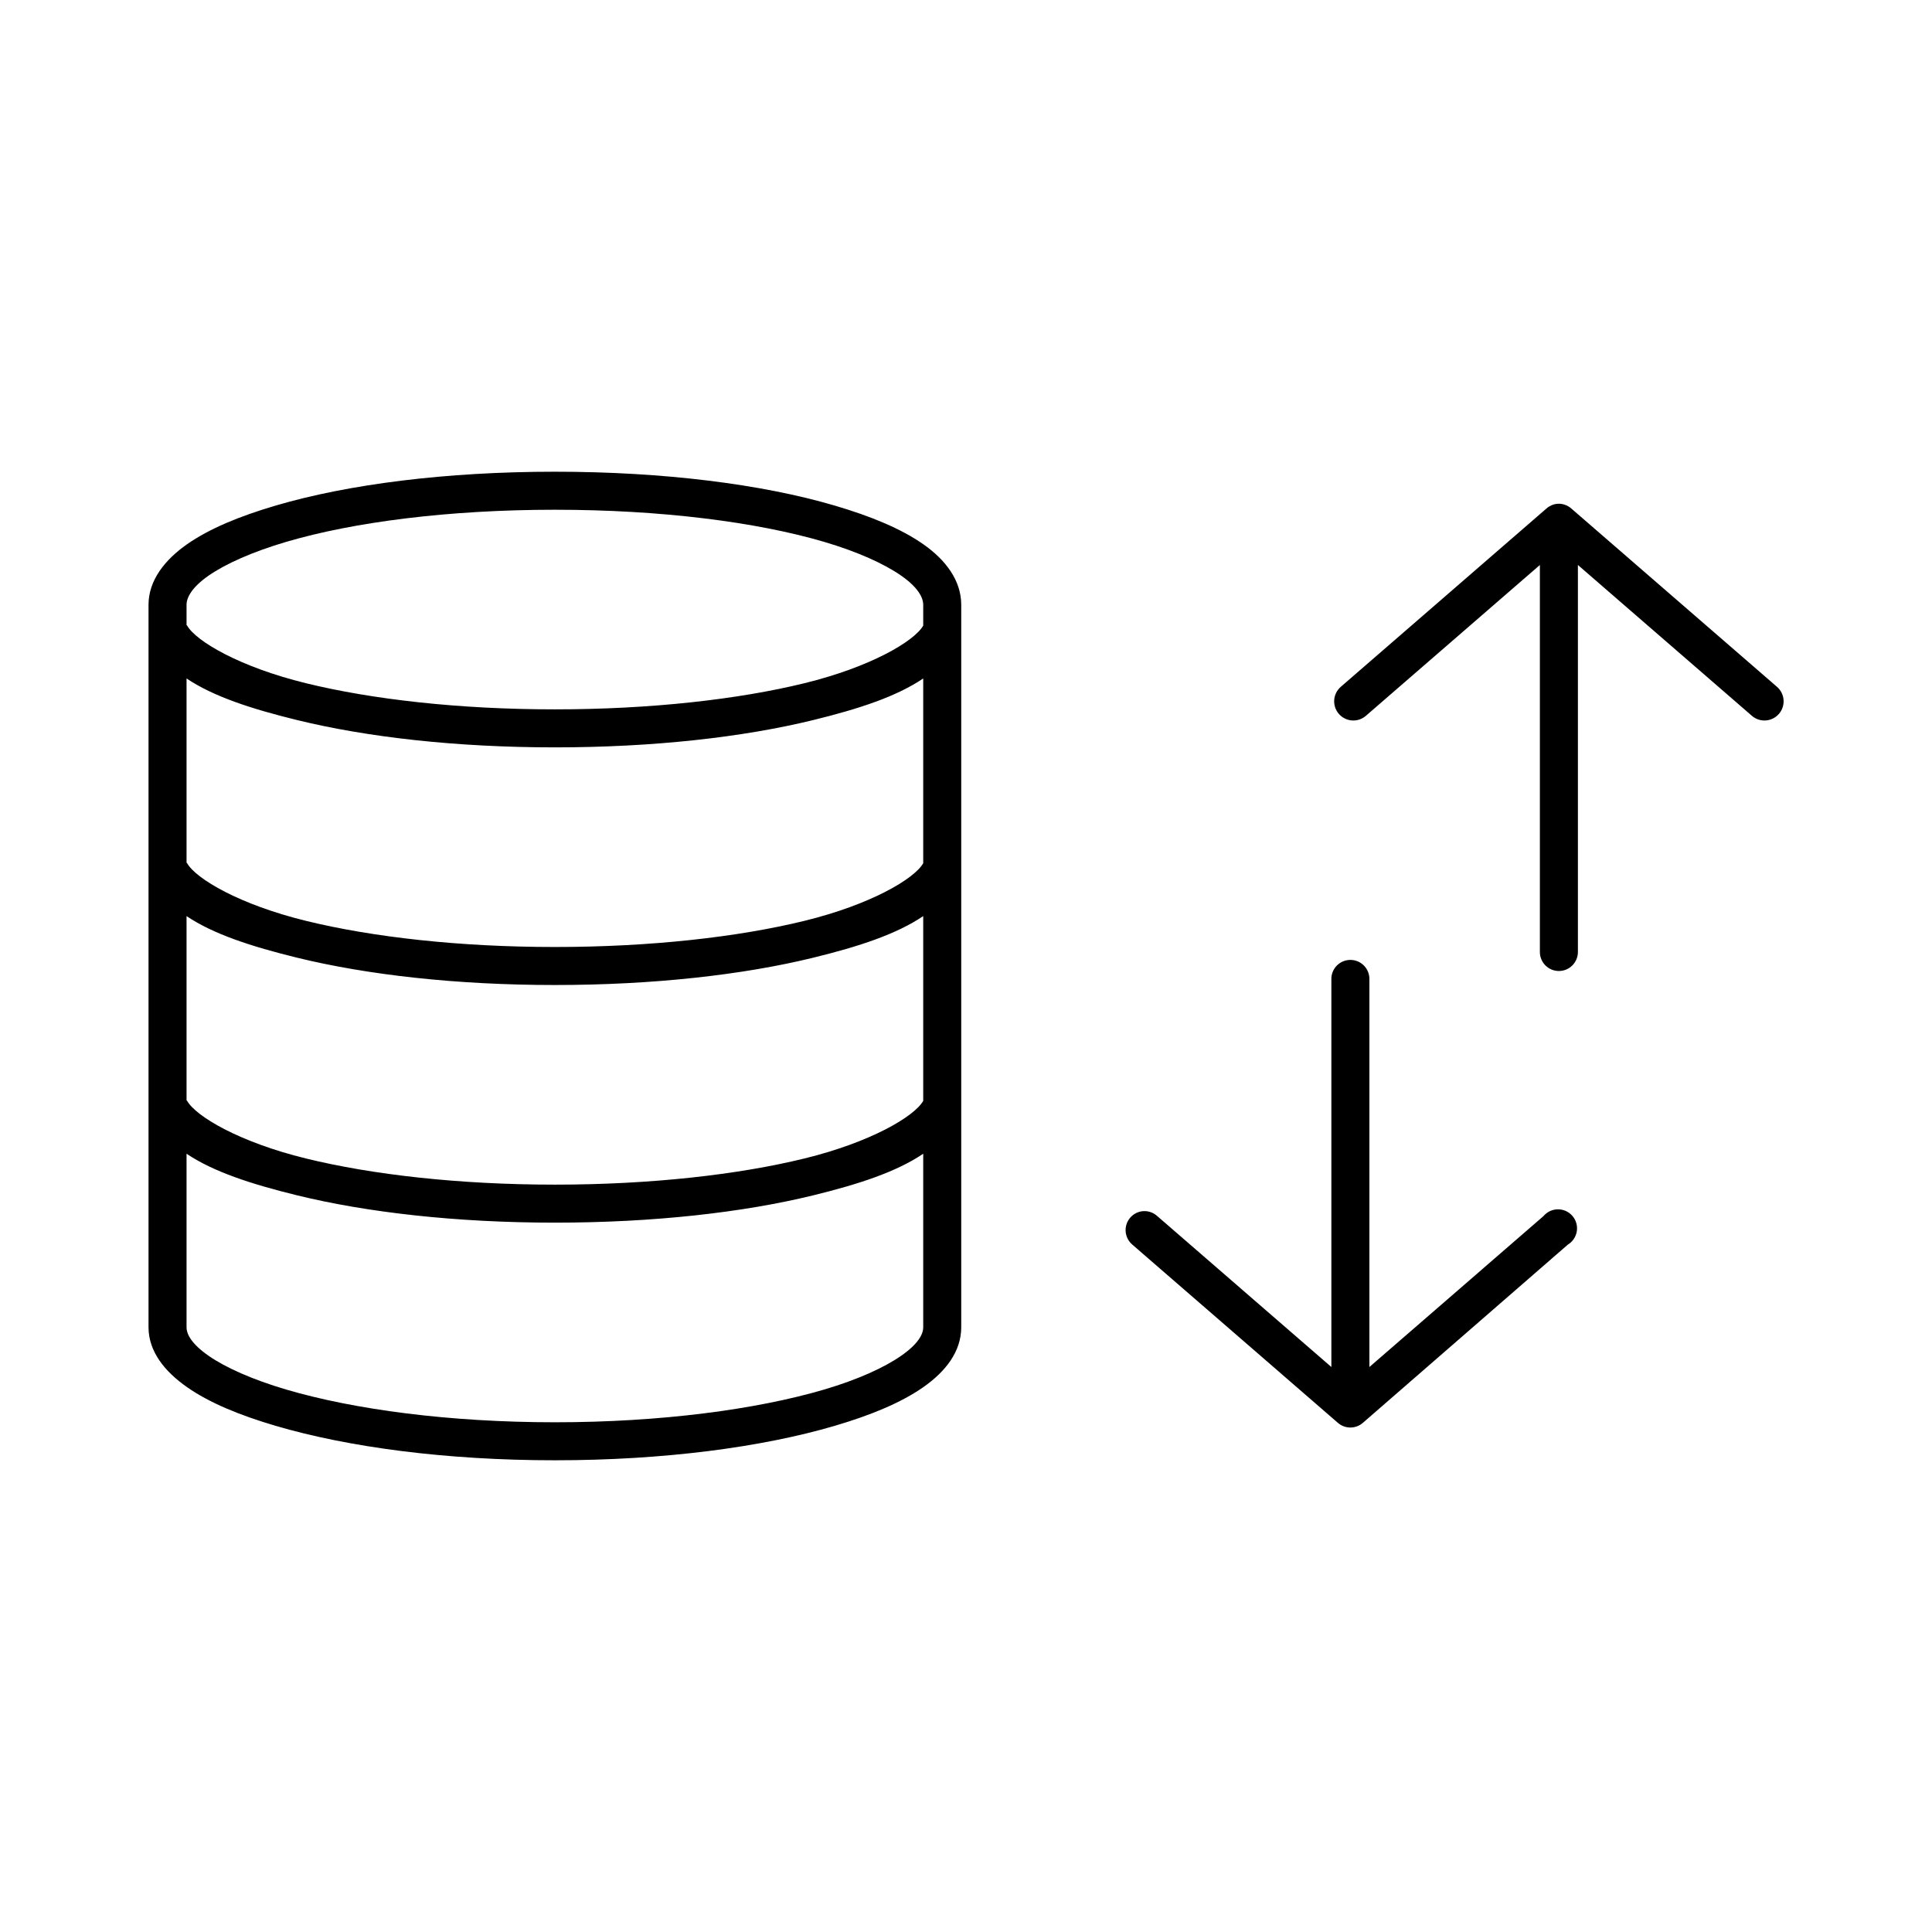 <?xml version="1.0" encoding="UTF-8"?>
<!-- Uploaded to: ICON Repo, www.iconrepo.com, Generator: ICON Repo Mixer Tools -->
<svg fill="#000000" width="800px" height="800px" version="1.1" viewBox="144 144 512 512" xmlns="http://www.w3.org/2000/svg">
 <path d="m291.05 269.01c-28.844 0-54.77 3.312-74 8.973-9.613 2.832-17.566 6.121-23.457 10.234-5.891 4.113-10.234 9.578-10.234 16.059v191.45c0 6.484 4.344 11.789 10.234 15.902s13.844 7.402 23.457 10.234c19.23 5.66 45.156 9.129 74 9.129s54.922-3.469 74.152-9.129c9.617-2.832 17.57-6.121 23.461-10.234 5.891-4.113 10.074-9.418 10.074-15.902v-191.45c0-6.481-4.184-11.945-10.074-16.059-5.891-4.113-13.844-7.402-23.461-10.234-19.23-5.66-45.309-8.973-74.152-8.973zm265.6 8.504c-1.055 0.109-2.047 0.551-2.836 1.258l-54.473 47.23c-1.023 0.879-1.656 2.125-1.762 3.469-0.102 1.344 0.332 2.676 1.211 3.695 0.875 1.023 2.125 1.656 3.465 1.762 1.344 0.102 2.676-0.332 3.699-1.211l46.129-39.988v102.49c-0.02 1.352 0.504 2.648 1.449 3.609 0.949 0.961 2.242 1.5 3.59 1.5s2.641-0.539 3.586-1.5c0.949-0.961 1.469-2.258 1.453-3.609v-102.49l46.129 39.988c1.023 0.879 2.352 1.312 3.695 1.211 1.344-0.105 2.59-0.738 3.469-1.762 0.875-1.02 1.312-2.352 1.207-3.695-0.102-1.344-0.734-2.59-1.758-3.469l-54.477-47.23c-1.031-0.922-2.398-1.375-3.777-1.258zm-265.6 1.574c28.047 0 53.426 3.234 71.32 8.5 8.945 2.633 15.992 5.852 20.465 8.973 4.477 3.125 5.828 5.824 5.828 7.715v5.512c-2.379 4.172-13.973 10.98-31.488 15.273-17.516 4.289-40.746 6.926-66.125 6.926-25.383 0-48.453-2.637-65.969-6.926-17.516-4.293-29.109-11.102-31.488-15.273-0.051-0.055-0.102-0.105-0.156-0.156v-5.356c0-1.891 1.352-4.59 5.824-7.715 4.473-3.121 11.68-6.34 20.625-8.973 17.891-5.266 43.117-8.5 71.164-8.5zm-97.613 44.711c7.098 4.769 17.137 8.047 29.281 11.02 18.57 4.551 42.254 7.242 68.332 7.242 26.074 0 49.918-2.691 68.484-7.242 12.148-2.973 22.078-6.25 29.129-11.02v48.965c-2.379 4.172-13.973 10.98-31.488 15.27-17.516 4.293-40.746 6.93-66.125 6.93-25.383 0-48.453-2.637-65.969-6.93-17.516-4.289-29.109-11.098-31.488-15.27-0.051-0.055-0.102-0.105-0.156-0.156zm0 62.977c7.098 4.769 17.137 8.047 29.281 11.02 18.57 4.551 42.254 7.242 68.332 7.242 26.074 0 49.918-2.691 68.484-7.242 12.148-2.973 22.078-6.25 29.129-11.02v48.965c-2.379 4.172-13.973 10.98-31.488 15.27-17.516 4.293-40.746 6.93-66.125 6.93-25.383 0-48.453-2.637-65.969-6.93-17.516-4.289-29.109-11.098-31.488-15.27-0.051-0.055-0.102-0.105-0.156-0.16zm307.8 11.652c-2.598 0.324-4.512 2.582-4.41 5.195v102.65l-46.129-39.988c-1.148-1.055-2.715-1.52-4.25-1.262-1.926 0.344-3.481 1.77-3.988 3.66-0.504 1.887 0.129 3.898 1.625 5.16l54.473 47.23c1.898 1.648 4.719 1.648 6.613 0l54.316-47.23c1.273-0.766 2.141-2.047 2.379-3.512 0.238-1.461-0.18-2.953-1.141-4.082-0.961-1.125-2.371-1.773-3.856-1.766-1.48 0.008-2.883 0.664-3.836 1.801l-46.129 39.988v-102.65c0.055-1.48-0.539-2.91-1.633-3.914-1.09-1-2.566-1.469-4.035-1.281zm-307.8 51.324c7.098 4.769 17.137 8.047 29.281 11.02 18.57 4.551 42.254 7.242 68.332 7.242 26.074 0 49.918-2.691 68.484-7.242 12.148-2.973 22.078-6.25 29.129-11.02v45.973c0 1.891-1.352 4.434-5.828 7.559-4.473 3.121-11.52 6.34-20.465 8.973-17.895 5.266-43.273 8.66-71.32 8.66s-53.273-3.394-71.164-8.66c-8.945-2.633-16.152-5.852-20.625-8.973-4.473-3.125-5.824-5.668-5.824-7.559z"/>
</svg>